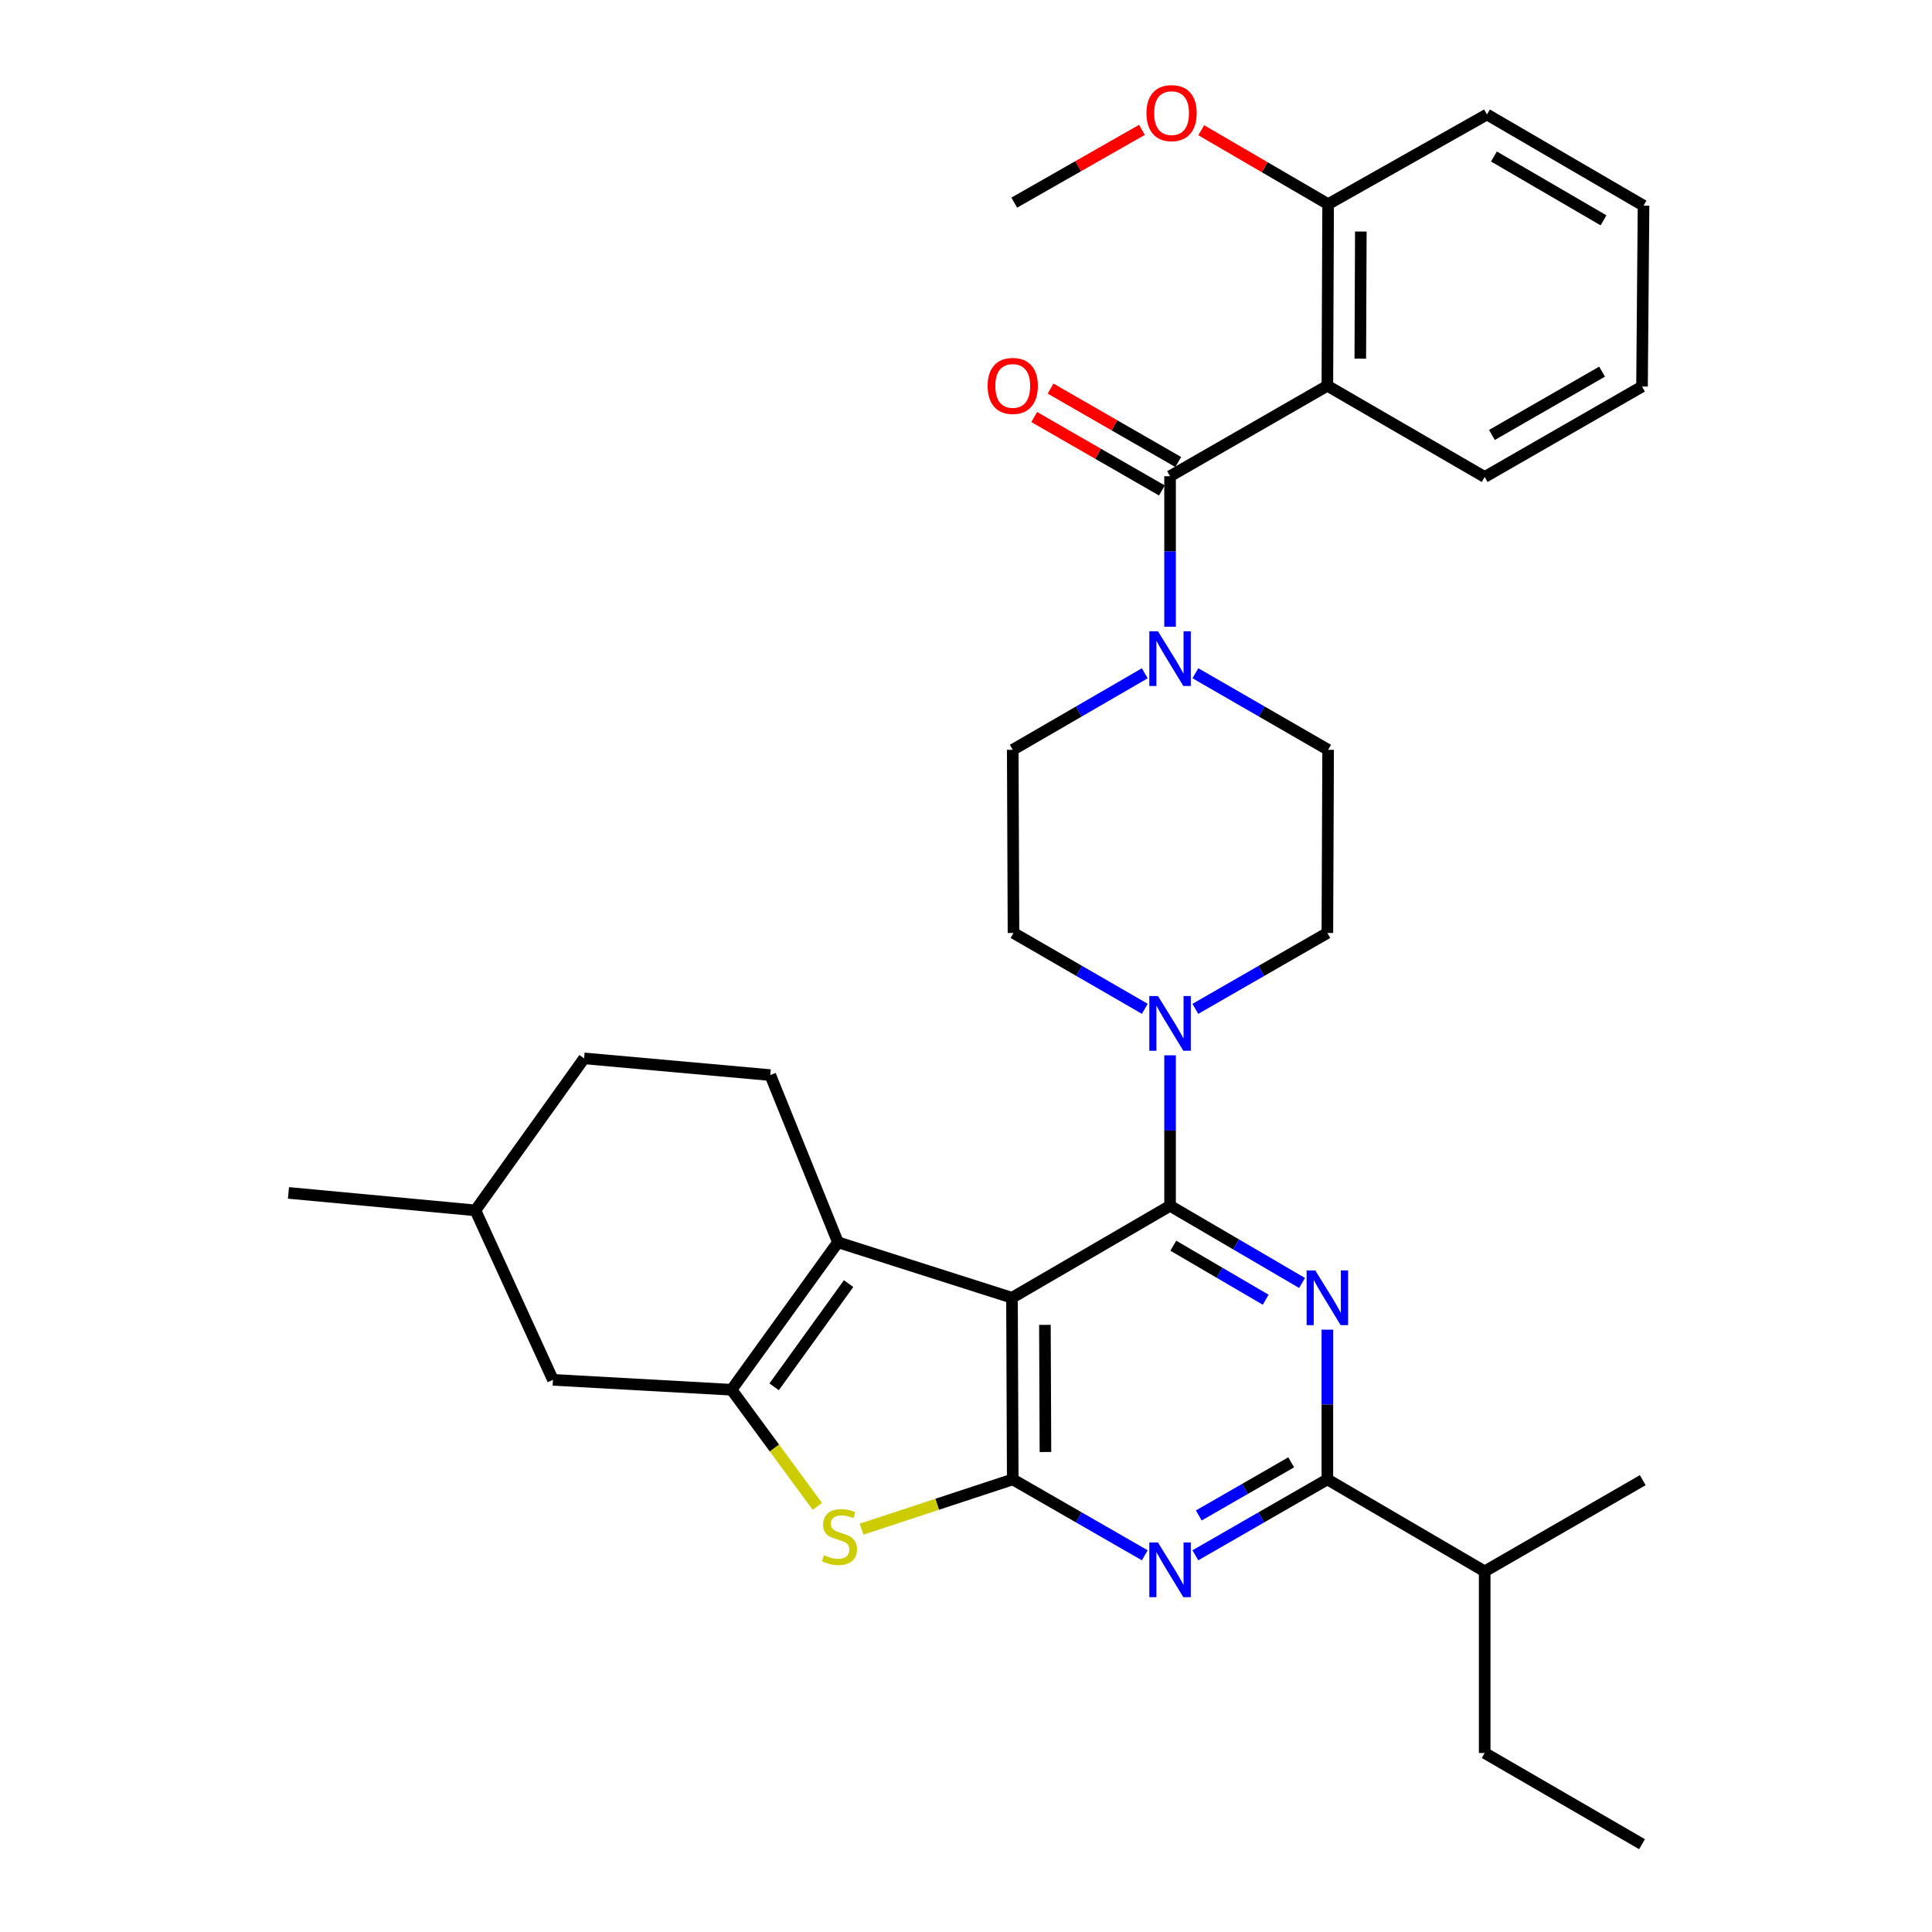 <?xml version='1.0' encoding='iso-8859-1'?>
<svg version='1.1' baseProfile='full'
              xmlns='http://www.w3.org/2000/svg'
                      xmlns:rdkit='http://www.rdkit.org/xml'
                      xmlns:xlink='http://www.w3.org/1999/xlink'
                  xml:space='preserve'
width='1000px' height='1000px' viewBox='0 0 1000 1000'>
<!-- END OF HEADER -->
<rect style='opacity:1.0;fill:#FFFFFF;stroke:none' width='1000' height='1000' x='0' y='0'> </rect>
<path class='bond-0' d='M 605.623,624.115 L 523.799,671.723' style='fill:none;fill-rule:evenodd;stroke:#000000;stroke-width:6px;stroke-linecap:butt;stroke-linejoin:miter;stroke-opacity:1' />
<path class='bond-2' d='M 605.623,624.115 L 639.784,644.09' style='fill:none;fill-rule:evenodd;stroke:#000000;stroke-width:6px;stroke-linecap:butt;stroke-linejoin:miter;stroke-opacity:1' />
<path class='bond-2' d='M 639.784,644.09 L 673.944,664.064' style='fill:none;fill-rule:evenodd;stroke:#0000FF;stroke-width:6px;stroke-linecap:butt;stroke-linejoin:miter;stroke-opacity:1' />
<path class='bond-2' d='M 607.297,644.771 L 631.21,658.753' style='fill:none;fill-rule:evenodd;stroke:#000000;stroke-width:6px;stroke-linecap:butt;stroke-linejoin:miter;stroke-opacity:1' />
<path class='bond-2' d='M 631.21,658.753 L 655.122,672.735' style='fill:none;fill-rule:evenodd;stroke:#0000FF;stroke-width:6px;stroke-linecap:butt;stroke-linejoin:miter;stroke-opacity:1' />
<path class='bond-10' d='M 605.623,624.115 L 605.623,585.174' style='fill:none;fill-rule:evenodd;stroke:#000000;stroke-width:6px;stroke-linecap:butt;stroke-linejoin:miter;stroke-opacity:1' />
<path class='bond-10' d='M 605.623,585.174 L 605.623,546.232' style='fill:none;fill-rule:evenodd;stroke:#0000FF;stroke-width:6px;stroke-linecap:butt;stroke-linejoin:miter;stroke-opacity:1' />
<path class='bond-1' d='M 523.799,671.723 L 524.195,765.73' style='fill:none;fill-rule:evenodd;stroke:#000000;stroke-width:6px;stroke-linecap:butt;stroke-linejoin:miter;stroke-opacity:1' />
<path class='bond-1' d='M 540.844,685.752 L 541.121,751.557' style='fill:none;fill-rule:evenodd;stroke:#000000;stroke-width:6px;stroke-linecap:butt;stroke-linejoin:miter;stroke-opacity:1' />
<path class='bond-4' d='M 523.799,671.723 L 433.718,643.007' style='fill:none;fill-rule:evenodd;stroke:#000000;stroke-width:6px;stroke-linecap:butt;stroke-linejoin:miter;stroke-opacity:1' />
<path class='bond-6' d='M 524.195,765.73 L 485.068,778.61' style='fill:none;fill-rule:evenodd;stroke:#000000;stroke-width:6px;stroke-linecap:butt;stroke-linejoin:miter;stroke-opacity:1' />
<path class='bond-6' d='M 485.068,778.61 L 445.942,791.49' style='fill:none;fill-rule:evenodd;stroke:#CCCC00;stroke-width:6px;stroke-linecap:butt;stroke-linejoin:miter;stroke-opacity:1' />
<path class='bond-34' d='M 524.195,765.73 L 558.365,785.375' style='fill:none;fill-rule:evenodd;stroke:#000000;stroke-width:6px;stroke-linecap:butt;stroke-linejoin:miter;stroke-opacity:1' />
<path class='bond-34' d='M 558.365,785.375 L 592.535,805.02' style='fill:none;fill-rule:evenodd;stroke:#0000FF;stroke-width:6px;stroke-linecap:butt;stroke-linejoin:miter;stroke-opacity:1' />
<path class='bond-7' d='M 687.042,688.233 L 687.042,726.981' style='fill:none;fill-rule:evenodd;stroke:#0000FF;stroke-width:6px;stroke-linecap:butt;stroke-linejoin:miter;stroke-opacity:1' />
<path class='bond-7' d='M 687.042,726.981 L 687.042,765.73' style='fill:none;fill-rule:evenodd;stroke:#000000;stroke-width:6px;stroke-linecap:butt;stroke-linejoin:miter;stroke-opacity:1' />
<path class='bond-3' d='M 378.655,719.33 L 433.718,643.007' style='fill:none;fill-rule:evenodd;stroke:#000000;stroke-width:6px;stroke-linecap:butt;stroke-linejoin:miter;stroke-opacity:1' />
<path class='bond-3' d='M 400.69,717.82 L 439.234,664.394' style='fill:none;fill-rule:evenodd;stroke:#000000;stroke-width:6px;stroke-linecap:butt;stroke-linejoin:miter;stroke-opacity:1' />
<path class='bond-13' d='M 378.655,719.33 L 286.206,714.206' style='fill:none;fill-rule:evenodd;stroke:#000000;stroke-width:6px;stroke-linecap:butt;stroke-linejoin:miter;stroke-opacity:1' />
<path class='bond-35' d='M 378.655,719.33 L 400.86,749.519' style='fill:none;fill-rule:evenodd;stroke:#000000;stroke-width:6px;stroke-linecap:butt;stroke-linejoin:miter;stroke-opacity:1' />
<path class='bond-35' d='M 400.86,749.519 L 423.065,779.708' style='fill:none;fill-rule:evenodd;stroke:#CCCC00;stroke-width:6px;stroke-linecap:butt;stroke-linejoin:miter;stroke-opacity:1' />
<path class='bond-12' d='M 433.718,643.007 L 398.699,556.465' style='fill:none;fill-rule:evenodd;stroke:#000000;stroke-width:6px;stroke-linecap:butt;stroke-linejoin:miter;stroke-opacity:1' />
<path class='bond-5' d='M 618.711,805.019 L 652.876,785.374' style='fill:none;fill-rule:evenodd;stroke:#0000FF;stroke-width:6px;stroke-linecap:butt;stroke-linejoin:miter;stroke-opacity:1' />
<path class='bond-5' d='M 652.876,785.374 L 687.042,765.73' style='fill:none;fill-rule:evenodd;stroke:#000000;stroke-width:6px;stroke-linecap:butt;stroke-linejoin:miter;stroke-opacity:1' />
<path class='bond-5' d='M 620.494,784.4 L 644.41,770.649' style='fill:none;fill-rule:evenodd;stroke:#0000FF;stroke-width:6px;stroke-linecap:butt;stroke-linejoin:miter;stroke-opacity:1' />
<path class='bond-5' d='M 644.41,770.649 L 668.325,756.898' style='fill:none;fill-rule:evenodd;stroke:#000000;stroke-width:6px;stroke-linecap:butt;stroke-linejoin:miter;stroke-opacity:1' />
<path class='bond-20' d='M 687.042,765.73 L 768.47,813.346' style='fill:none;fill-rule:evenodd;stroke:#000000;stroke-width:6px;stroke-linecap:butt;stroke-linejoin:miter;stroke-opacity:1' />
<path class='bond-8' d='M 605.623,246.493 L 605.623,285.439' style='fill:none;fill-rule:evenodd;stroke:#000000;stroke-width:6px;stroke-linecap:butt;stroke-linejoin:miter;stroke-opacity:1' />
<path class='bond-8' d='M 605.623,285.439 L 605.623,324.386' style='fill:none;fill-rule:evenodd;stroke:#0000FF;stroke-width:6px;stroke-linecap:butt;stroke-linejoin:miter;stroke-opacity:1' />
<path class='bond-9' d='M 605.623,246.493 L 687.042,199.669' style='fill:none;fill-rule:evenodd;stroke:#000000;stroke-width:6px;stroke-linecap:butt;stroke-linejoin:miter;stroke-opacity:1' />
<path class='bond-15' d='M 609.857,239.131 L 576.817,220.132' style='fill:none;fill-rule:evenodd;stroke:#000000;stroke-width:6px;stroke-linecap:butt;stroke-linejoin:miter;stroke-opacity:1' />
<path class='bond-15' d='M 576.817,220.132 L 543.777,201.133' style='fill:none;fill-rule:evenodd;stroke:#FF0000;stroke-width:6px;stroke-linecap:butt;stroke-linejoin:miter;stroke-opacity:1' />
<path class='bond-15' d='M 601.39,253.856 L 568.35,234.857' style='fill:none;fill-rule:evenodd;stroke:#000000;stroke-width:6px;stroke-linecap:butt;stroke-linejoin:miter;stroke-opacity:1' />
<path class='bond-15' d='M 568.35,234.857 L 535.31,215.857' style='fill:none;fill-rule:evenodd;stroke:#FF0000;stroke-width:6px;stroke-linecap:butt;stroke-linejoin:miter;stroke-opacity:1' />
<path class='bond-14' d='M 687.042,199.669 L 687.438,105.672' style='fill:none;fill-rule:evenodd;stroke:#000000;stroke-width:6px;stroke-linecap:butt;stroke-linejoin:miter;stroke-opacity:1' />
<path class='bond-14' d='M 704.087,185.641 L 704.364,119.843' style='fill:none;fill-rule:evenodd;stroke:#000000;stroke-width:6px;stroke-linecap:butt;stroke-linejoin:miter;stroke-opacity:1' />
<path class='bond-22' d='M 687.042,199.669 L 768.47,246.88' style='fill:none;fill-rule:evenodd;stroke:#000000;stroke-width:6px;stroke-linecap:butt;stroke-linejoin:miter;stroke-opacity:1' />
<path class='bond-16' d='M 618.711,522.187 L 652.876,502.542' style='fill:none;fill-rule:evenodd;stroke:#0000FF;stroke-width:6px;stroke-linecap:butt;stroke-linejoin:miter;stroke-opacity:1' />
<path class='bond-16' d='M 652.876,502.542 L 687.042,482.898' style='fill:none;fill-rule:evenodd;stroke:#000000;stroke-width:6px;stroke-linecap:butt;stroke-linejoin:miter;stroke-opacity:1' />
<path class='bond-17' d='M 592.543,522.156 L 558.563,502.527' style='fill:none;fill-rule:evenodd;stroke:#0000FF;stroke-width:6px;stroke-linecap:butt;stroke-linejoin:miter;stroke-opacity:1' />
<path class='bond-17' d='M 558.563,502.527 L 524.582,482.898' style='fill:none;fill-rule:evenodd;stroke:#000000;stroke-width:6px;stroke-linecap:butt;stroke-linejoin:miter;stroke-opacity:1' />
<path class='bond-11' d='M 592.53,348.494 L 558.363,368.296' style='fill:none;fill-rule:evenodd;stroke:#0000FF;stroke-width:6px;stroke-linecap:butt;stroke-linejoin:miter;stroke-opacity:1' />
<path class='bond-11' d='M 558.363,368.296 L 524.195,388.098' style='fill:none;fill-rule:evenodd;stroke:#000000;stroke-width:6px;stroke-linecap:butt;stroke-linejoin:miter;stroke-opacity:1' />
<path class='bond-33' d='M 618.724,348.463 L 653.081,368.28' style='fill:none;fill-rule:evenodd;stroke:#0000FF;stroke-width:6px;stroke-linecap:butt;stroke-linejoin:miter;stroke-opacity:1' />
<path class='bond-33' d='M 653.081,368.28 L 687.438,388.098' style='fill:none;fill-rule:evenodd;stroke:#000000;stroke-width:6px;stroke-linecap:butt;stroke-linejoin:miter;stroke-opacity:1' />
<path class='bond-21' d='M 398.699,556.465 L 302.333,547.812' style='fill:none;fill-rule:evenodd;stroke:#000000;stroke-width:6px;stroke-linecap:butt;stroke-linejoin:miter;stroke-opacity:1' />
<path class='bond-23' d='M 286.206,714.206 L 246.072,626.484' style='fill:none;fill-rule:evenodd;stroke:#000000;stroke-width:6px;stroke-linecap:butt;stroke-linejoin:miter;stroke-opacity:1' />
<path class='bond-24' d='M 687.438,105.672 L 654.594,86.54' style='fill:none;fill-rule:evenodd;stroke:#000000;stroke-width:6px;stroke-linecap:butt;stroke-linejoin:miter;stroke-opacity:1' />
<path class='bond-24' d='M 654.594,86.54 L 621.751,67.408' style='fill:none;fill-rule:evenodd;stroke:#FF0000;stroke-width:6px;stroke-linecap:butt;stroke-linejoin:miter;stroke-opacity:1' />
<path class='bond-25' d='M 687.438,105.672 L 769.649,59.253' style='fill:none;fill-rule:evenodd;stroke:#000000;stroke-width:6px;stroke-linecap:butt;stroke-linejoin:miter;stroke-opacity:1' />
<path class='bond-18' d='M 687.042,482.898 L 687.438,388.098' style='fill:none;fill-rule:evenodd;stroke:#000000;stroke-width:6px;stroke-linecap:butt;stroke-linejoin:miter;stroke-opacity:1' />
<path class='bond-19' d='M 524.582,482.898 L 524.195,388.098' style='fill:none;fill-rule:evenodd;stroke:#000000;stroke-width:6px;stroke-linecap:butt;stroke-linejoin:miter;stroke-opacity:1' />
<path class='bond-26' d='M 768.47,813.346 L 768.47,907.344' style='fill:none;fill-rule:evenodd;stroke:#000000;stroke-width:6px;stroke-linecap:butt;stroke-linejoin:miter;stroke-opacity:1' />
<path class='bond-27' d='M 768.47,813.346 L 850.285,766.135' style='fill:none;fill-rule:evenodd;stroke:#000000;stroke-width:6px;stroke-linecap:butt;stroke-linejoin:miter;stroke-opacity:1' />
<path class='bond-36' d='M 302.333,547.812 L 246.072,626.484' style='fill:none;fill-rule:evenodd;stroke:#000000;stroke-width:6px;stroke-linecap:butt;stroke-linejoin:miter;stroke-opacity:1' />
<path class='bond-30' d='M 768.47,246.88 L 849.907,200.075' style='fill:none;fill-rule:evenodd;stroke:#000000;stroke-width:6px;stroke-linecap:butt;stroke-linejoin:miter;stroke-opacity:1' />
<path class='bond-30' d='M 772.221,225.133 L 829.227,192.369' style='fill:none;fill-rule:evenodd;stroke:#000000;stroke-width:6px;stroke-linecap:butt;stroke-linejoin:miter;stroke-opacity:1' />
<path class='bond-29' d='M 246.072,626.484 L 149.31,617.444' style='fill:none;fill-rule:evenodd;stroke:#000000;stroke-width:6px;stroke-linecap:butt;stroke-linejoin:miter;stroke-opacity:1' />
<path class='bond-28' d='M 591.063,67.215 L 558.021,86.047' style='fill:none;fill-rule:evenodd;stroke:#FF0000;stroke-width:6px;stroke-linecap:butt;stroke-linejoin:miter;stroke-opacity:1' />
<path class='bond-28' d='M 558.021,86.047 L 524.979,104.879' style='fill:none;fill-rule:evenodd;stroke:#000000;stroke-width:6px;stroke-linecap:butt;stroke-linejoin:miter;stroke-opacity:1' />
<path class='bond-37' d='M 769.649,59.253 L 850.69,106.455' style='fill:none;fill-rule:evenodd;stroke:#000000;stroke-width:6px;stroke-linecap:butt;stroke-linejoin:miter;stroke-opacity:1' />
<path class='bond-37' d='M 773.257,81.011 L 829.985,114.052' style='fill:none;fill-rule:evenodd;stroke:#000000;stroke-width:6px;stroke-linecap:butt;stroke-linejoin:miter;stroke-opacity:1' />
<path class='bond-31' d='M 768.47,907.344 L 849.907,954.545' style='fill:none;fill-rule:evenodd;stroke:#000000;stroke-width:6px;stroke-linecap:butt;stroke-linejoin:miter;stroke-opacity:1' />
<path class='bond-32' d='M 849.907,200.075 L 850.69,106.455' style='fill:none;fill-rule:evenodd;stroke:#000000;stroke-width:6px;stroke-linecap:butt;stroke-linejoin:miter;stroke-opacity:1' />
<path  class='atom-3' d='M 680.782 657.563
L 690.062 672.563
Q 690.982 674.043, 692.462 676.723
Q 693.942 679.403, 694.022 679.563
L 694.022 657.563
L 697.782 657.563
L 697.782 685.883
L 693.902 685.883
L 683.942 669.483
Q 682.782 667.563, 681.542 665.363
Q 680.342 663.163, 679.982 662.483
L 679.982 685.883
L 676.302 685.883
L 676.302 657.563
L 680.782 657.563
' fill='#0000FF'/>
<path  class='atom-6' d='M 599.363 798.384
L 608.643 813.384
Q 609.563 814.864, 611.043 817.544
Q 612.523 820.224, 612.603 820.384
L 612.603 798.384
L 616.363 798.384
L 616.363 826.704
L 612.483 826.704
L 602.523 810.304
Q 601.363 808.384, 600.123 806.184
Q 598.923 803.984, 598.563 803.304
L 598.563 826.704
L 594.883 826.704
L 594.883 798.384
L 599.363 798.384
' fill='#0000FF'/>
<path  class='atom-7' d='M 426.501 804.977
Q 426.821 805.097, 428.141 805.657
Q 429.461 806.217, 430.901 806.577
Q 432.381 806.897, 433.821 806.897
Q 436.501 806.897, 438.061 805.617
Q 439.621 804.297, 439.621 802.017
Q 439.621 800.457, 438.821 799.497
Q 438.061 798.537, 436.861 798.017
Q 435.661 797.497, 433.661 796.897
Q 431.141 796.137, 429.621 795.417
Q 428.141 794.697, 427.061 793.177
Q 426.021 791.657, 426.021 789.097
Q 426.021 785.537, 428.421 783.337
Q 430.861 781.137, 435.661 781.137
Q 438.941 781.137, 442.661 782.697
L 441.741 785.777
Q 438.341 784.377, 435.781 784.377
Q 433.021 784.377, 431.501 785.537
Q 429.981 786.657, 430.021 788.617
Q 430.021 790.137, 430.781 791.057
Q 431.581 791.977, 432.701 792.497
Q 433.861 793.017, 435.781 793.617
Q 438.341 794.417, 439.861 795.217
Q 441.381 796.017, 442.461 797.657
Q 443.581 799.257, 443.581 802.017
Q 443.581 805.937, 440.941 808.057
Q 438.341 810.137, 433.981 810.137
Q 431.461 810.137, 429.541 809.577
Q 427.661 809.057, 425.421 808.137
L 426.501 804.977
' fill='#CCCC00'/>
<path  class='atom-11' d='M 599.363 515.552
L 608.643 530.552
Q 609.563 532.032, 611.043 534.712
Q 612.523 537.392, 612.603 537.552
L 612.603 515.552
L 616.363 515.552
L 616.363 543.872
L 612.483 543.872
L 602.523 527.472
Q 601.363 525.552, 600.123 523.352
Q 598.923 521.152, 598.563 520.472
L 598.563 543.872
L 594.883 543.872
L 594.883 515.552
L 599.363 515.552
' fill='#0000FF'/>
<path  class='atom-12' d='M 599.363 326.746
L 608.643 341.746
Q 609.563 343.226, 611.043 345.906
Q 612.523 348.586, 612.603 348.746
L 612.603 326.746
L 616.363 326.746
L 616.363 355.066
L 612.483 355.066
L 602.523 338.666
Q 601.363 336.746, 600.123 334.546
Q 598.923 332.346, 598.563 331.666
L 598.563 355.066
L 594.883 355.066
L 594.883 326.746
L 599.363 326.746
' fill='#0000FF'/>
<path  class='atom-16' d='M 511.195 199.749
Q 511.195 192.949, 514.555 189.149
Q 517.915 185.349, 524.195 185.349
Q 530.475 185.349, 533.835 189.149
Q 537.195 192.949, 537.195 199.749
Q 537.195 206.629, 533.795 210.549
Q 530.395 214.429, 524.195 214.429
Q 517.955 214.429, 514.555 210.549
Q 511.195 206.669, 511.195 199.749
M 524.195 211.229
Q 528.515 211.229, 530.835 208.349
Q 533.195 205.429, 533.195 199.749
Q 533.195 194.189, 530.835 191.389
Q 528.515 188.549, 524.195 188.549
Q 519.875 188.549, 517.515 191.349
Q 515.195 194.149, 515.195 199.749
Q 515.195 205.469, 517.515 208.349
Q 519.875 211.229, 524.195 211.229
' fill='#FF0000'/>
<path  class='atom-25' d='M 593.406 58.55
Q 593.406 51.75, 596.766 47.95
Q 600.126 44.15, 606.406 44.15
Q 612.686 44.15, 616.046 47.95
Q 619.406 51.75, 619.406 58.55
Q 619.406 65.43, 616.006 69.35
Q 612.606 73.23, 606.406 73.23
Q 600.166 73.23, 596.766 69.35
Q 593.406 65.47, 593.406 58.55
M 606.406 70.03
Q 610.726 70.03, 613.046 67.15
Q 615.406 64.23, 615.406 58.55
Q 615.406 52.99, 613.046 50.19
Q 610.726 47.35, 606.406 47.35
Q 602.086 47.35, 599.726 50.15
Q 597.406 52.95, 597.406 58.55
Q 597.406 64.27, 599.726 67.15
Q 602.086 70.03, 606.406 70.03
' fill='#FF0000'/>
</svg>
